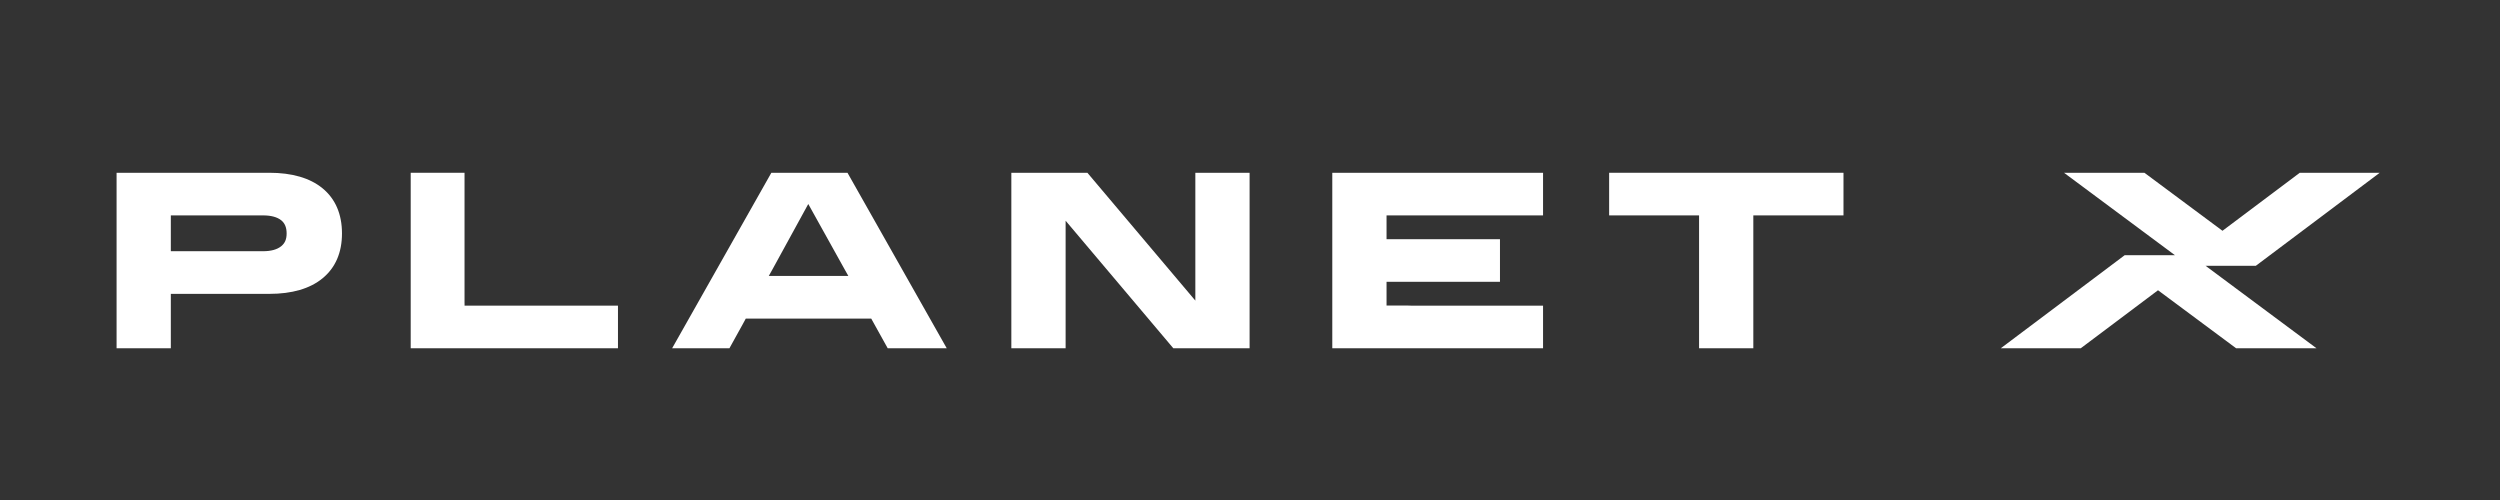 <svg xmlns="http://www.w3.org/2000/svg" xmlns:xlink="http://www.w3.org/1999/xlink" width="450" zoomAndPan="magnify" viewBox="0 0 337.5 67.5" height="90" preserveAspectRatio="xMidYMid meet" version="1.0"><rect x="0" y="0" width="337.5" height="67.5" fill="#333333" stroke="none"/><path fill="#ffffff" d="M 304.531 35.887 L 321.262 23.324 L 310.469 23.324 L 300.035 31.156 L 289.496 23.324 L 278.641 23.324 L 293.613 34.449 L 286.836 34.449 L 270.105 47.016 L 280.902 47.016 L 291.332 39.184 L 301.875 47.016 L 312.727 47.016 L 297.758 35.887 Z M 304.531 35.887 " fill-opacity="1" fill-rule="nonzero"/><path fill="#ffffff" d="M 43.531 25.41 C 41.836 24.027 39.426 23.324 36.359 23.324 L 15.738 23.324 L 15.738 47.016 L 23.062 47.016 L 23.062 39.672 L 36.359 39.672 C 39.426 39.672 41.836 38.969 43.531 37.582 C 45.281 36.152 46.168 34.109 46.168 31.512 C 46.168 28.914 45.281 26.84 43.531 25.41 Z M 37.957 33.242 C 37.41 33.688 36.586 33.914 35.504 33.914 L 23.062 33.914 L 23.062 29.078 L 35.508 29.078 C 36.59 29.078 37.414 29.301 37.965 29.738 C 38.457 30.137 38.695 30.715 38.695 31.512 C 38.695 32.312 38.461 32.832 37.957 33.246 Z M 37.957 33.242 " fill-opacity="1" fill-rule="nonzero"/><path fill="#ffffff" d="M 104.133 23.324 L 90.738 47.016 L 98.473 47.016 L 100.246 43.812 L 100.68 43.012 L 117.617 43.012 L 119.84 47.016 L 127.809 47.016 L 114.41 23.324 Z M 103.785 37.254 L 104.277 36.375 L 109.117 27.539 L 114.09 36.48 L 114.527 37.254 Z M 103.785 37.254 " fill-opacity="1" fill-rule="nonzero"/><path fill="#ffffff" d="M 168.27 23.324 L 161.371 23.324 L 161.371 40.582 L 146.797 23.324 L 136.531 23.324 L 136.531 47.016 L 143.859 47.016 L 143.859 29.797 L 158.398 47.016 L 168.695 47.016 L 168.695 23.324 Z M 168.27 23.324 " fill-opacity="1" fill-rule="nonzero"/><path fill="#ffffff" d="M 179.859 23.324 L 179.859 47.016 L 208.312 47.016 L 208.312 41.262 L 190.492 41.262 C 190.305 41.262 190.129 41.258 189.957 41.246 L 187.184 41.246 L 187.184 38.047 L 202.496 38.047 L 202.496 32.293 L 187.184 32.293 L 187.184 29.082 L 208.312 29.082 L 208.312 23.324 Z M 179.859 23.324 " fill-opacity="1" fill-rule="nonzero"/><path fill="#ffffff" d="M 62.715 40.914 L 62.711 40.914 L 62.711 23.324 L 55.445 23.324 L 55.445 47.016 L 83.426 47.016 L 83.426 41.262 L 62.715 41.262 Z M 62.715 40.914 " fill-opacity="1" fill-rule="nonzero"/><path fill="#ffffff" d="M 217.234 29.078 L 229.375 29.078 L 229.375 47.016 L 236.699 47.016 L 236.699 29.078 L 248.871 29.078 L 248.871 23.324 L 217.234 23.324 Z M 217.234 29.078 " fill-opacity="1" fill-rule="nonzero"/></svg>